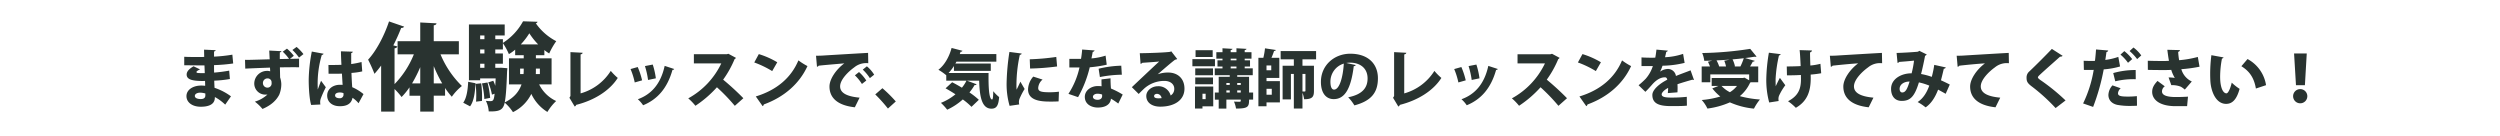 <svg xmlns="http://www.w3.org/2000/svg" width="1104" height="60" viewBox="0 0 1104 60">
  <g id="グループ_381" data-name="グループ 381" transform="translate(-408 -4988)">
    <path id="パス_634" data-name="パス 634" d="M-472.64-16.464c1.764,0,4.732.056,6.692.056h2.24c.056,1.12.084,2.24.14,3.416-.616.028-1.2.028-1.792,0-1.344-.028-1.876-.056-1.876-.5,0-.336.728-.784,1.6-1.12l-2.884-1.4c-2.156,1.26-3.052,2.408-3.052,3.64,0,2.072,2.128,2.856,7.112,2.856.308,0,.672-.028,1.008-.028.028.756.056,1.456.056,2.156a12.438,12.438,0,0,0-1.764-.112c-3.528,0-6.5,1.792-6.5,4.676,0,2.688,2.492,4.676,6.3,4.676,6.244,0,6.244-3.164,6.244-4.284a21.079,21.079,0,0,1,4.564,3.36L-452-2.744A25.9,25.9,0,0,0-459.256-6.5c-.056-.952-.112-1.988-.14-3.164a50.046,50.046,0,0,0,6.916-.728l-.308-3.7a65.79,65.79,0,0,1-6.664.868c-.028-1.064-.028-2.156-.028-3.3a75.748,75.748,0,0,0,8.456-.728l-.364-3.892a65.562,65.562,0,0,1-8.092.868V-22.54c.42-.084.672-.28.7-.588l-5.1-.224c0,.784.028,2.072.056,3.22-.672,0-1.372.028-2.072.028-2.212,0-5.068,0-6.748-.112Zm9.324,13.3c0,1.064-.644,1.624-2.044,1.624-1.54,0-2.6-.5-2.6-1.372,0-.812.9-1.456,2.436-1.456A9.116,9.116,0,0,1-463.316-4Zm38.444-20.048a21.578,21.578,0,0,1,2.912,3.36l1.96-1.54a19.853,19.853,0,0,0-3.024-3.164Zm-4.256.756a21.178,21.178,0,0,1,2.772,3.164l-4.088.084c0-1.2,0-2.24.028-2.94.448-.084.672-.308.7-.532l-5.4-.28c.056.616.168,3.3.2,3.864-1.512.028-8.232.252-9.6.252-.476,0-.9,0-1.288-.028l.112,3.892c1.652-.084,4.34-.2,6.44-.28l4.48-.168c.028.56.084,1.26.084,1.652a3.784,3.784,0,0,0-1.344-.2,5.64,5.64,0,0,0-5.684,5.46A4.88,4.88,0,0,0-436.66-3.5l.756-.028a14.156,14.156,0,0,1-5.544,3.136,20.374,20.374,0,0,1,3.36,3.22c4.144-1.736,6.272-4.088,7.392-6.272a12.345,12.345,0,0,0,.924-4.732,10.4,10.4,0,0,0-.532-2.912c0-.7-.084-3.808-.084-4.452,2.1-.028,4.116-.056,5.8-.056,1.036,0,1.932,0,2.66.028v-3.808l-4.032.084,1.708-1.344A19.855,19.855,0,0,0-427.28-23.8Zm-6.8,15.876a1.984,1.984,0,0,1-1.96-1.96,2.018,2.018,0,0,1,2.016-2.128,1.773,1.773,0,0,1,1.764,1.288,7.606,7.606,0,0,1,.056.84A1.831,1.831,0,0,1-435.932-6.58Zm27.02-6.132h3.724c.532,0,1.4-.028,2.184-.056.112,1.708.2,3.612.308,4.956-.42-.028-.812-.028-1.2-.028-2.968,0-5.628,1.764-5.628,4.76,0,2.66,2.044,4.7,5.572,4.7,1.876,0,4.956-.308,5.628-3.724a13.623,13.623,0,0,1,2.66,2.408l2.184-4.032a20.131,20.131,0,0,0-4.984-3.052c-.14-1.848-.252-4.06-.336-6.3a29.347,29.347,0,0,0,4.76-.672l-.308-4.144a39.963,39.963,0,0,1-4.564.9V-21.84a.75.75,0,0,0,.7-.616l-5.236-.168c.028,2.072.112,3.892.224,5.964-1.26.056-3.528.084-4.564.084-.392,0-.784,0-1.176-.028ZM-412.524.868A7.7,7.7,0,0,1-412.608-.2a4.6,4.6,0,0,1,.308-1.68,48.057,48.057,0,0,1,2.184-4.872l-2.1-2.856c-.392.924-1.148,3.052-1.456,3.836-.028-.252-.028-.644-.028-1.12a44.31,44.31,0,0,1,1.792-14.084c.336-.056.728-.28.784-.588l-5.18-.952a69.307,69.307,0,0,0-1.372,12.488c0,3.892.364,8.848,1.092,11.088ZM-402.3-3.5a1.566,1.566,0,0,1-1.68,1.6c-1.12,0-2.044-.392-2.044-1.232,0-.924.952-1.316,2.156-1.316a4.691,4.691,0,0,1,1.54.28A6.113,6.113,0,0,1-402.3-3.5Zm50.932-23.59H-362.46V-34.1c.84-.126,1.176-.42,1.218-.882l-7.182-.378v8.274h-10v5.8h7.182a40.191,40.191,0,0,1-8.526,13.146V-23.94c.756-.084,1.134-.42,1.218-.84l-1.764-.462a84.032,84.032,0,0,0,3.486-7.728,1.294,1.294,0,0,0,1.3-.546l-6.678-2.31c-2.142,6.468-5.754,13.188-9.24,16.884a68.33,68.33,0,0,1,2.814,6.258,44.617,44.617,0,0,0,2.94-3.654V3.99h5.922V-5.964a28.349,28.349,0,0,1,3.108,3.528A30.274,30.274,0,0,0-373.17-6.72v3.7h4.746V3.99h5.964V-3.024h5v-3.4a32.287,32.287,0,0,0,2.982,3.864,22.794,22.794,0,0,1,4.452-4.746,42.069,42.069,0,0,1-9.45-13.986h8.106Zm-11.088,11a58.686,58.686,0,0,0,3.738,7.644h-3.738Zm-5.964,7.644h-3.612a60.305,60.305,0,0,0,3.612-7.182Zm58-11.088h-6.93v-1.386h3.738v-2.268a16.708,16.708,0,0,0,2.142,1.512,32.475,32.475,0,0,1,3.108-5.418,25.187,25.187,0,0,1-9.03-7.9.9.9,0,0,0,.756-.672l-6.384-.21a25.956,25.956,0,0,1-8.9,9.534v-1.638h-3.36V-29.61h4.158v-4.872H-346.92V-9.828h4.956v-.84h6.846c-.042,1.176-.126,2.268-.168,3.192h-.042a14.218,14.218,0,0,0-.84-2.142l-2.226.714a25.353,25.353,0,0,1,1.638,5.418l1.176-.42C-335.832-1.68-336-.63-337.26-.63a15.689,15.689,0,0,1-2.184-.126,12.045,12.045,0,0,1,1.26,4.662c4.578.126,6.342-.5,7.056-3.864a20.357,20.357,0,0,1,3.654,4.2,17.643,17.643,0,0,0,8.106-8.064,18.55,18.55,0,0,0,7.1,7.98,22.713,22.713,0,0,1,3.864-4.83,15.767,15.767,0,0,1-7.518-7.35h5.5Zm-23.394,4.2h-1.47v-1.806h3.36v-4.536h-3.36v-1.764h3.36v-2.772a25.858,25.858,0,0,1,2.646,4.83,17.6,17.6,0,0,0,2.772-1.974v2.436h3.78v1.386h-6.51V-8.022h5.544c-1.008,2.982-3.15,5.838-7.434,7.98.5-2.31.8-6.468,1.05-13.608l.126-1.512-2.772-.21Zm-6.258-6.342h-1.89v-1.764h1.89Zm0,4.536v1.806h-1.89v-1.806Zm16.044-8.526a30.3,30.3,0,0,0,3.78-4.914,30.267,30.267,0,0,0,3.906,4.914Zm-16.044-2.31h-1.89V-29.61h1.89Zm15.75,12.978h1.6a21.651,21.651,0,0,1-.084,2.436h-1.512Zm8.736,2.436h-1.806c.042-.714.042-1.386.042-2.436h1.764Zm-31.668,3.4c-.168,3.612-.672,7.1-2.184,9.24l3.024,1.6c1.764-2.394,2.184-6.258,2.394-10.206Zm9.7,7.1a36.759,36.759,0,0,0-1.176-6.8l-2.436.42a36.167,36.167,0,0,1,1.05,6.888Zm-3.612,1.344c.042-.588.042-1.26.042-1.974a43.816,43.816,0,0,0-.378-5.8l-2.478.252a44.426,44.426,0,0,1,.294,5.334c0,.924-.042,1.764-.084,2.52Zm43.554-20.538c.616-.112.868-.392.9-.728l-5.376-.28v19.4l-.448.756,2.324,3.864a1.048,1.048,0,0,0,.644-.728c8.064-2.016,14.84-6.328,18.368-11.9a24.889,24.889,0,0,1-3.08-3.108,23.068,23.068,0,0,1-13.328,9.94Zm28.42,5.152a36.165,36.165,0,0,1,1.372,6.132l3.444-.728a33.585,33.585,0,0,0-1.372-6.076Zm8.708-.084C-262.276-7.9-266.672-3.5-272.328-1.456A14.381,14.381,0,0,1-270,1.2c6.16-2.52,10.64-7.336,12.964-15.624a.72.72,0,0,0,.756-.392Zm-15.064,1.4A32.074,32.074,0,0,1-273.7-8.876l3.248-.924a33.568,33.568,0,0,0-1.932-5.88Zm43.2-6.748-.7.2h-14.532v4.06h12.1A34.543,34.543,0,0,1-250.068-1.848,24.874,24.874,0,0,1-246.9,1.428a49,49,0,0,0,9.492-8.176,82.114,82.114,0,0,1,7.9,8.2l3.78-3.36a115.981,115.981,0,0,0-8.932-8.2A44.533,44.533,0,0,0-229.6-19.18a1.147,1.147,0,0,0,.588-.56ZM-220.92-17.7A43.369,43.369,0,0,1-213-13.888l2.24-3.892a36.343,36.343,0,0,0-8.148-3.612Zm3.7,19.292a1.07,1.07,0,0,0,.532-.756c9.156-3.332,15.792-9.324,19.264-16.94a28.651,28.651,0,0,1-4-2.52c-3.192,7.672-9.6,13.132-18.816,15.932Zm24-17.388c.28-.056.672-.252.728-.476,2.044-.252,7.672-.7,11.34-1.036-3.752,2.8-6.552,7.056-6.552,10.22,0,4.76,3.22,8.316,11.2,9.184l2.1-4.256c-5.74-.532-8.6-2.128-8.6-4.984,0-3,3.668-6.552,6.216-8.372a8.273,8.273,0,0,1,6.216-1.848l-.084-4.564c-5.264.28-16.352.952-19.936,1.176-.756.056-2.184.084-3.052.084Zm20.216,1.26a20.283,20.283,0,0,1,3.136,3.752l1.9-1.512a14.7,14.7,0,0,0-3.22-3.7Zm-3.472,2.52A19.717,19.717,0,0,1-173.376-8.2l1.932-1.512a17.622,17.622,0,0,0-3.22-3.752Zm8.988,8.428a67.022,67.022,0,0,1,5.6,6.244l3.472-3.136a58.512,58.512,0,0,0-5.908-5.852Zm34.748-10.388h16.268V-17.22H-132.1l.476-.84h17.612v-3.332h-16.156c.14-.364.252-.7.364-1.064a.785.785,0,0,0,.84-.392l-4.816-1.26c-1.008,3.836-3.108,7.588-5.824,9.632a24.253,24.253,0,0,1,3.444,2.408l.028-.028V-9.66h8.932a16.846,16.846,0,0,1-2.016,3.108c-1.484-.9-3-1.736-4.312-2.408l-2.912,2.688c1.372.756,2.884,1.652,4.368,2.632A23.884,23.884,0,0,1-138.488.14a25.315,25.315,0,0,1,2.772,3.024,27.439,27.439,0,0,0,6.888-4.536A29.026,29.026,0,0,1-124.992,1.9l3.248-3.108a31.521,31.521,0,0,0-4.144-3.248,23.572,23.572,0,0,0,2.268-3.276.832.832,0,0,0,.9-.336l-4.312-1.6h5.432c.2,6.972,1.12,12.376,5.432,12.376,2.38,0,3.108-1.624,3.388-5.124a16.334,16.334,0,0,1-2.6-2.6c-.028,2.212-.14,3.64-.5,3.668-1.456,0-1.652-6.132-1.568-11.7h-17.668a22.419,22.419,0,0,0,2.38-3.08Zm24.5-8.372A101.784,101.784,0,0,0-109.48-8.736a34.509,34.509,0,0,0,1.316,10.192l4.256-.616a4.2,4.2,0,0,1-.14-1.036,4.817,4.817,0,0,1,.224-1.344,29.42,29.42,0,0,1,2.3-4.452l-1.876-3.22c-.336.84-1.4,2.968-1.652,3.528a13.441,13.441,0,0,1-.084-1.96,62.964,62.964,0,0,1,1.484-13.412c.532-.056.784-.28.812-.588Zm9.128,7.336a106.9,106.9,0,0,0,11.928-.924l-.364-4.2A101.878,101.878,0,0,1-99.26-19.1Zm12.74,10.22a32.305,32.305,0,0,1-4.144.252c-3.724,0-5.012-.392-5.012-1.9a5.2,5.2,0,0,1,1.932-3.7l-4.116-1.316a8.953,8.953,0,0,0-2.3,5.656c0,5.376,6.636,5.376,10.3,5.376,1.064,0,2.156-.028,3.192-.084Zm18.788-5.432c0,1.008,0,2.268.056,3.024-.588-.056-1.148-.084-1.708-.084-2.856,0-5.656,1.82-5.712,4.732,0,3.612,3.36,4.76,5.684,4.76,5.376,0,5.824-3.192,5.852-3.92A29.666,29.666,0,0,1-60.172.448l1.96-3.976a36.312,36.312,0,0,0-5.18-2.66c-.14-1.456-.2-3.08-.2-4.508Zm.28,7.392c0,.952-.784,1.624-1.96,1.624-1.316,0-2.1-.56-2.1-1.344.028-.728.812-1.344,2.016-1.344a5.95,5.95,0,0,1,2.044.364Zm-8.82-20.58a39.349,39.349,0,0,1-.5,4.116h-5.152v3.808h4.48A35.279,35.279,0,0,1-82.18-3.836l4.256,1.456a50.978,50.978,0,0,0,5.152-13.188,53.155,53.155,0,0,0,7.5-1.148l-.5-4a27.954,27.954,0,0,1-6.244,1.232c.14-.672.42-2.016.56-2.884a1.049,1.049,0,0,0,.84-.644Zm17.276,7.14a46.3,46.3,0,0,0-10,1.344l.56,3.668A53.572,53.572,0,0,1-58.6-12.292Zm16.128,3.752c2.38-2.044,6.468-5.6,7.672-6.412a1.708,1.708,0,0,0,.9-.308l-2.632-3.388-.448.224c-1.764.308-9.968.616-13.44.616l.336,4.7c.252-.056.644-.224.728-.448,1.764-.14,6.272-.42,7.5-.588-3.724,3.444-10.332,9.688-12.068,11.34l3.024,3c.7-.756,1.848-1.848,2.436-2.408a13.32,13.32,0,0,1,8.9-3.36c2.52,0,4.368,1.344,4.368,3.472a3.323,3.323,0,0,1-1.6,2.968A5.524,5.524,0,0,0-42.7-7.2c-2.688,0-5.1,1.932-5.1,4.284,0,3,2.576,4.732,6.16,4.732,6.356,0,10.7-2.94,10.7-7.952,0-4.508-3.024-7.112-7.2-7.112a13.487,13.487,0,0,0-4.592.756Zm-1.624,9.6c0-.56.616-.924,1.288-.924a2.134,2.134,0,0,1,2.016,1.9c-.2.028-1.008.084-1.316.084C-44.156-1.848-44.352-2.436-44.352-2.912ZM-2.408-4.424v-6.944H-7.644v-.7h6.86v-3.024H-4.34V-15.9h2.352v-2.744H-4.34v-.728h3v-2.856h-3v-.924c.532-.112.756-.28.784-.56l-4.424-.252v1.736h-2.548v-.952c.532-.084.756-.252.784-.532l-4.4-.252v1.736h-2.716v2.856h2.716v.728h-2.212V-15.9h2.212v.812h-3.416v3.024h6.608v.7H-15.82v6.944h-1.708v3.136h1.708V2.688h3.388V-1.288h6.356c0,.784,0,.924-.476.924-.336,0-1.6,0-2.52-.056a12.109,12.109,0,0,1,.9,3.08c5.32,0,5.768-.756,5.768-3.948H-.616V-4.424Zm-8.54-3.36h-1.484v-.84h1.484Zm4.872,0H-7.644v-.84h1.568Zm-4.872,2.436v.924h-1.484v-.924Zm3.3,0h1.568v.924H-7.644ZM-7.98-19.376v.728h-2.548v-.728Zm0,3.472v.812h-2.548V-15.9ZM-26.292-7.056V2.66h3.3V1.68h4.76V-7.056Zm4.7,5.544h-1.4v-2.38h1.4ZM-26.04-23.128V-20.1h7.56v-3.024Zm-1.4,3.948v3.164h9.968V-19.18Zm1.26,4.116v3.024h7.84v-3.024Zm7.84,7v-3.024h-7.84v3.024Zm29.288-2.8v-8.9H7.476a29.355,29.355,0,0,0,1.148-3c.448-.028.7-.168.784-.448L4.62-23.94a28.361,28.361,0,0,1-.728,4.172H1.708V1.652H5.292V-.056H11.2V-9.464H5.292v-1.4Zm16.24-11.872H11.536v3.668H17.36v2.828H12.4V-1.4h3.668V-12.628H17.36V2.66h3.808V-4.312A12.983,12.983,0,0,1,21.9-1.456c3.7,0,4.34-1.12,4.34-3.7V-16.24H21.168v-2.828h6.02Zm-21.9,8.484V-16.38h2.1v2.128ZM22.484-5.208c0,.336-.14.392-1.316.308v-7.728h1.316ZM7.616-3.444H5.292V-6.076H7.616Zm32.9-14.028a11.026,11.026,0,0,1,1.68-.14c4.508,0,7.728,2.492,7.728,6.972,0,4.032-2.212,7.056-8.568,8.316A19.145,19.145,0,0,1,44.1,1.26C51.3-.672,54.488-4.172,54.488-10.724c0-6.356-4.34-10.836-12.208-10.836-7.028,0-12.964,5.068-12.964,12.432,0,4.956,2.268,7.616,5.656,7.616,4.872,0,7.616-4.564,8.848-14.56a.993.993,0,0,0,.9-.476Zm-5.4,11.76c-1.176,0-1.6-1.54-1.6-3.584a8.3,8.3,0,0,1,5.908-7.9C39.06-11.2,37.52-5.712,35.112-5.712Zm31-15.54c.616-.112.868-.392.9-.728l-5.376-.28v19.4L61.18-2.1,63.5,1.764a1.048,1.048,0,0,0,.644-.728c8.064-2.016,14.84-6.328,18.368-11.9a24.89,24.89,0,0,1-3.08-3.108,23.068,23.068,0,0,1-13.328,9.94ZM94.528-16.1A36.165,36.165,0,0,1,95.9-9.968l3.444-.728a33.586,33.586,0,0,0-1.372-6.076Zm8.708-.084C101.444-7.9,97.048-3.5,91.392-1.456A14.381,14.381,0,0,1,93.716,1.2c6.16-2.52,10.64-7.336,12.964-15.624a.72.72,0,0,0,.756-.392Zm-15.064,1.4A32.071,32.071,0,0,1,90.02-8.876L93.268-9.8a33.568,33.568,0,0,0-1.932-5.88Zm43.2-6.748-.7.2H116.144v4.06h12.1A34.543,34.543,0,0,1,113.652-1.848a24.874,24.874,0,0,1,3.164,3.276,49,49,0,0,0,9.492-8.176,82.114,82.114,0,0,1,7.9,8.2l3.78-3.36a115.981,115.981,0,0,0-8.932-8.2,44.533,44.533,0,0,0,5.068-9.072,1.147,1.147,0,0,0,.588-.56ZM142.8-17.7a43.369,43.369,0,0,1,7.924,3.808l2.24-3.892a36.343,36.343,0,0,0-8.148-3.612ZM146.5,1.6a1.07,1.07,0,0,0,.532-.756c9.156-3.332,15.792-9.324,19.264-16.94a28.651,28.651,0,0,1-4-2.52c-3.192,7.672-9.6,13.132-18.816,15.932Zm46.06-15.82c-1.932.784-4.4,1.624-6.468,2.492a3.607,3.607,0,0,0-3.444-3.108,6.255,6.255,0,0,0-3.528,1.176h-.028a15.152,15.152,0,0,0,1.064-2.6,43.529,43.529,0,0,0,9.772-1.26l-.672-3.976a28.816,28.816,0,0,1-7.98,1.484c.2-.784.392-1.568.532-2.352a.834.834,0,0,0,.7-.56l-5.012-.448c-.168,1.372-.308,2.464-.532,3.556l-1.288.028c-1.26,0-3.3-.028-4.788-.14v3.808c.616.028,1.4.028,2.156.028,1.344,0,1.848,0,2.856-.028a15.866,15.866,0,0,1-3.192,5.656A38.117,38.117,0,0,1,169.6-7.644l3,2.912c1.232-1.2,2.212-2.324,2.856-3.052,2.156-2.492,4.06-3.36,5.824-3.36.7,0,.924.7.98,1.064-3.836,1.96-6.58,4.592-6.58,6.72,0,3.78,2.856,4.928,8.26,4.928,3.3,0,5.628-.028,7-.2l-.056-3.892a62.789,62.789,0,0,1-6.916.336c-2.828,0-4.172-.364-4.172-1.428,0-.756,1.12-1.96,2.856-2.856-.028.672-.056,1.428-.14,2.3l4.256-.336c.028-.7.056-1.316.056-1.9s-.028-1.148-.056-1.68c1.932-.672,4.564-1.428,6.636-2.016a.833.833,0,0,0,.42.14.659.659,0,0,0,.224-.056Zm29.876-1.708H218.82c.448-.728.868-1.484,1.2-2.128.448,0,.756-.112.868-.364l-4.256-1.232c1.484-.168,2.856-.364,4.144-.588a2.161,2.161,0,0,0,.42.056,1.337,1.337,0,0,0,.5-.112l-2.8-3.416a150.848,150.848,0,0,1-21.2,1.848,12.725,12.725,0,0,1,.9,3.444c1.148-.028,2.352-.056,3.556-.112L200.228-18a20.058,20.058,0,0,1,.9,2.072h-3.668V-8.96h3.808v-3.472h17.164v2.6l-2.044-1.148-.728.14H201.88v3.5H204.9L202.16-6.244a21.381,21.381,0,0,0,3.528,3.584,39.966,39.966,0,0,1-8.2,1.54A15.621,15.621,0,0,1,200,2.66a35.684,35.684,0,0,0,9.912-2.744,34.359,34.359,0,0,0,10.64,2.772,21.239,21.239,0,0,1,2.632-4.032,45.772,45.772,0,0,1-8.876-1.484,16.8,16.8,0,0,0,4.536-5.936,1.156,1.156,0,0,0,.308-.2h3.276Zm-10.276-.084a12.851,12.851,0,0,0-1.064-3.052q2.562-.21,4.956-.5a26.849,26.849,0,0,1-1.484,3.64H211.82Zm-4.732-2.436a13.147,13.147,0,0,1,.784,2.52h-3.024a12.684,12.684,0,0,0-1.176-2.688c1.9-.084,3.808-.2,5.684-.336v.028Zm5.628,11.116a12,12,0,0,1-3.136,2.772,13.6,13.6,0,0,1-3.7-2.772Zm22.064-4.676c2.044,0,4.536-.056,6.16-.168l.028,1.792c0,4.032-.924,7.308-5.712,9.8a23.611,23.611,0,0,1,3.444,2.912c5.068-2.912,6.58-7.308,6.58-13.132l-.028-1.54c1.82-.14,3.388-.364,4.648-.588l-.336-4.172a28.412,28.412,0,0,1-4.452.756c-.084-2.324-.14-4.592-.14-5.8a1.066,1.066,0,0,0,.868-.84l-5.488-.168c.168.9.336,3.78.476,7.056-1.68.112-4.956.168-6.132.168Zm-7.98-10a76.465,76.465,0,0,0-1.148,11.788A38,38,0,0,0,227.276-.028l4.172-.644a5.656,5.656,0,0,1-.084-.924,3.831,3.831,0,0,1,.392-1.708,25.754,25.754,0,0,1,2.632-4.34l-2.38-3.248c-.644,1.12-1.428,2.772-1.848,3.7-.056-1.176-.056-2.324-.056-3.192a58.966,58.966,0,0,1,1.484-10.388c.336-.056.728-.308.756-.588Zm27.356,6.216c.28-.056.672-.252.728-.476,2.044-.252,8.008-.84,11.34-1.036-3.752,2.8-6.552,7.056-6.552,10.22,0,4.76,3.22,8.316,11.2,9.184l2.1-4.256c-5.74-.532-8.6-2.128-8.6-4.984,0-3,3.668-6.552,6.216-8.372a8.273,8.273,0,0,1,6.216-1.848l-.084-4.564c-5.264.28-16.352.952-19.936,1.176-.756.056-2.184.084-3.052.084Zm45.668-.84a41.6,41.6,0,0,1-1.092,5.292,29.762,29.762,0,0,0-4.732-1.26c.588-2.212,1.372-5.852,1.764-8.036a1.829,1.829,0,0,0,.756-.588l-3.3-1.624a1.765,1.765,0,0,1-.784.42c-1.148.112-5.88.448-9.24.532l.42,4.4a1.314,1.314,0,0,0,.756-.448c2.128-.14,5.152-.42,6.524-.56a42.888,42.888,0,0,1-1.064,5.6c-4.312-.056-9.072,2.352-9.072,6.832,0,3.108,1.568,5.348,4.7,5.348,3.808,0,5.684-1.96,7.588-8.176a26.433,26.433,0,0,1,4.592,1.428c-1.148,3.164-2.744,5.684-5.152,7.252a22.1,22.1,0,0,1,3.528,2.352c2.492-1.708,4.228-4.48,5.516-7.84,1.064.588,2.156,1.176,3.332,1.848l1.82-4.088C305.76-8.6,304.3-9.3,303.128-9.828c.448-1.68.952-3.78,1.26-5.124a.84.84,0,0,0,.868-.56ZM286.02-4.452c-.7,0-1.148-.644-1.148-1.6,0-1.848,1.82-3.22,4.4-3.22C288.26-5.992,287.5-4.452,286.02-4.452Zm24.472-11.34c.28-.056.672-.252.728-.476,2.044-.252,8.008-.84,11.34-1.036-3.752,2.8-6.552,7.056-6.552,10.22,0,4.76,3.22,8.316,11.2,9.184l2.1-4.256c-5.74-.532-8.6-2.128-8.6-4.984,0-3,3.668-6.552,6.216-8.372a8.273,8.273,0,0,1,6.216-1.848l-.084-4.564c-5.264.28-16.352.952-19.936,1.176-.756.056-2.184.084-3.052.084ZM358.148-.924a87.323,87.323,0,0,0-10.416-8.54c-1.008-.672-1.792-1.232-1.792-1.652,0-.392.672-.952,1.288-1.54,2.3-2.128,6.048-5.4,8.512-7.616a1.26,1.26,0,0,0,1.12-.364l-4.76-3.052c-1.9,2.044-7.028,7.2-9.94,9.94a3.489,3.489,0,0,0-1.232,2.8c0,1.54.336,2.324,2.156,3.724a80.824,80.824,0,0,1,10.668,9.66Zm28.28-21.812a20.791,20.791,0,0,1,3.332,3.556l1.82-1.624a15.648,15.648,0,0,0-3.444-3.5Zm-4.984,2.576a27.76,27.76,0,0,1-5.74,1.344c.168-1.036.392-2.548.5-3.472a.9.9,0,0,0,.784-.7l-5.376-.448c-.112,1.6-.28,3.5-.476,5.04-.448,0-.9.028-1.316.028-1.316,0-2.772-.028-3.668-.084l.084,4.032c.448.028,1.008.028,1.6.028.476,0,2.352,0,2.744-.028A53.638,53.638,0,0,1,365.9.392l4.424,1.54A94.491,94.491,0,0,0,375-14.644a34.742,34.742,0,0,0,7.224-1.288Zm.952-1.008a19.193,19.193,0,0,1,3.332,3.612l1.848-1.624a18.749,18.749,0,0,0-3.472-3.528ZM380.1-9.38a34.59,34.59,0,0,1,9.044-.924l-.028-4.06A36.239,36.239,0,0,0,379.2-13.02Zm9.548,6.552c-1.12.112-2.52.2-3.836.2-3.36,0-4.508-.28-4.508-1.512a3.278,3.278,0,0,1,1.2-2.156l-3.64-1.288a6.647,6.647,0,0,0-1.792,4.172c-.028,2.044,1.232,3.864,3.976,4.452a29.681,29.681,0,0,0,5.712.448q1.512,0,2.94-.084ZM403.088-23.3c.224,1.652.42,3.3.728,4.872-.728.056-1.54.084-2.24.084-3.64,0-5.572-.056-7.112-.112l.028,4.032c1.932.056,5.516.084,7.084.084,1.288,0,2.212-.028,3.248-.084a15.7,15.7,0,0,0,1.568,3.556,15.086,15.086,0,0,0-2.744-.2l1.2,3.388a10.3,10.3,0,0,1,4.228.7,11.049,11.049,0,0,1,1.736,1.26L413.9-9.3a8.5,8.5,0,0,1-4.62-5.432,62.857,62.857,0,0,0,8.036-1.092l-.756-4.312A45.569,45.569,0,0,1,408.3-18.7a31.066,31.066,0,0,1-.42-3.7.886.886,0,0,0,.784-.756ZM411.824,1.6l.392-4.2c-1.484.084-3.22.168-5.376.168-3.724,0-6.1-.7-6.1-2.464a2.757,2.757,0,0,1,1.232-2.268l-3.22-2.38C397.124-7.784,396.4-6.468,396.4-4.7c0,3.3,3.108,6.3,10.332,6.3Zm10.724-22.512a64.312,64.312,0,0,0-.532,8.2c0,1.12.028,2.184.084,3.164.224,4.2,2.212,10.136,6.972,10.136,2.688,0,4.648-1.9,5.936-6.636a21.681,21.681,0,0,1-3.472-2.744c-.42,1.96-1.456,4.732-2.324,4.732-1.428,0-2.8-2.3-2.8-7.392a43.189,43.189,0,0,1,.812-7.98.813.813,0,0,0,.7-.5ZM446.684-7.672a15.776,15.776,0,0,0-8.176-11.536l-2.716,3.164c3.3,2.044,5.544,4.76,6.412,9.856Zm17.164,0,.812-14h-5.6l.84,14ZM461.776.336A3.131,3.131,0,0,0,464.912-2.8a3.131,3.131,0,0,0-3.136-3.136A3.131,3.131,0,0,0,458.64-2.8,3.131,3.131,0,0,0,461.776.336Z" transform="translate(962 5033.282)" fill="#293330"/>
    <rect id="長方形_496" data-name="長方形 496" width="1104" height="60" transform="translate(408 4988)" fill="none"/>
  </g>
</svg>
